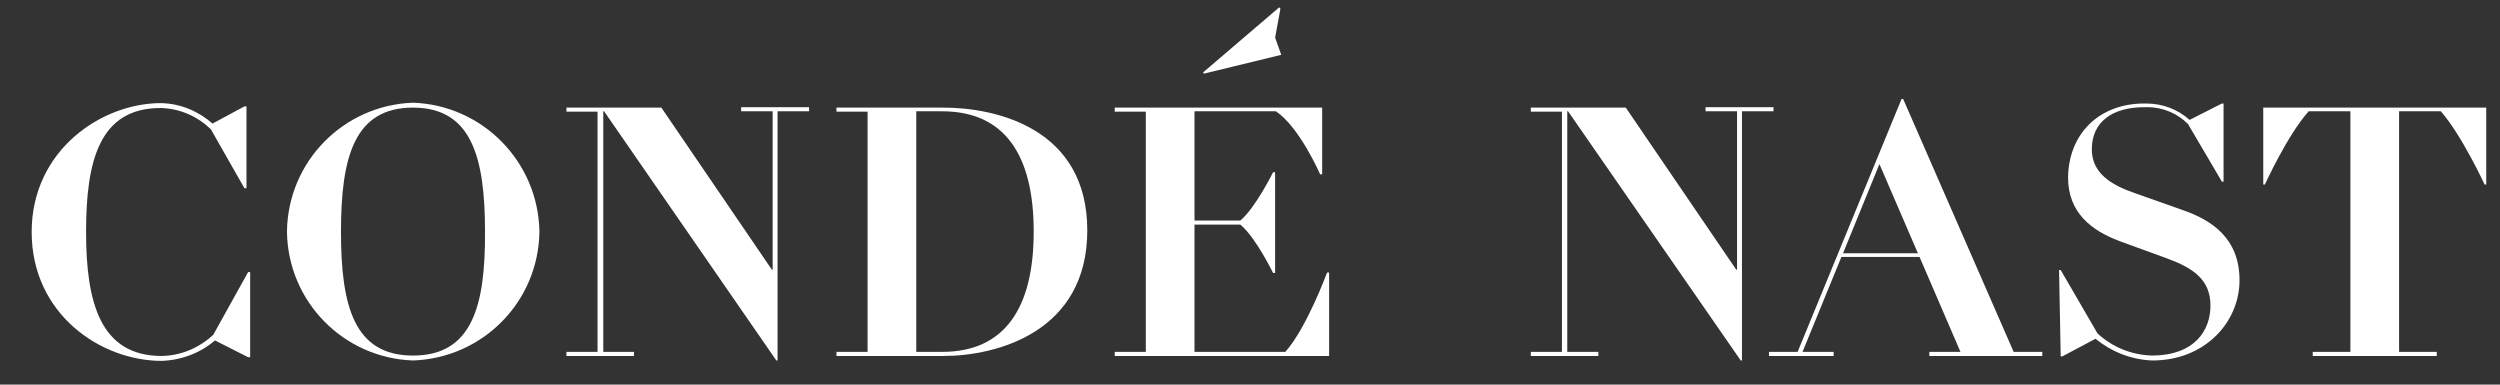 <?xml version="1.0" encoding="utf-8"?>
<svg xmlns="http://www.w3.org/2000/svg" width="156" height="24" viewBox="0 0 156 24" fill="none">
<rect x="0" y="0" width="156" height="24" fill="#333333" stroke="none"/>
<g clip-path="url(#clip0_9162_11943)">
<path d="M13.312 20.885C12.469 21.677 11.346 22.187 10.095 22.213C6.265 22.213 5.371 18.894 5.371 14.477C5.371 10.06 6.188 6.74 10.018 6.74C11.244 6.766 12.341 7.277 13.159 8.068L15.252 11.745H15.38V6.638H15.252L13.261 7.711C12.393 6.945 11.269 6.46 10.044 6.434C6.342 6.434 1.976 9.37 1.976 14.477C1.976 19.583 6.265 22.519 10.095 22.519C11.371 22.468 12.52 22.009 13.414 21.243L15.482 22.289H15.61V16.979H15.482L13.312 20.885Z" fill="white"/>
<path d="M25.771 6.409C21.431 6.562 17.958 10.085 17.907 14.451C17.958 18.817 21.431 22.341 25.771 22.494C30.137 22.341 33.609 18.817 33.66 14.451C33.584 10.085 30.111 6.562 25.771 6.409ZM25.771 22.187C22.095 22.187 21.277 19.098 21.277 14.451C21.277 9.779 22.12 6.715 25.771 6.715C29.422 6.715 30.265 9.804 30.265 14.451C30.29 19.073 29.473 22.187 25.771 22.187Z" fill="white"/>
<path d="M46.248 6.945H48.214V16.826H48.163L41.269 6.715H35.346V6.97H37.286V21.957H35.346V22.213H39.559V21.957H37.644V6.945H37.695L48.444 22.494H48.52V6.945H50.486V6.689H46.248V6.945Z" fill="white"/>
<path d="M58.86 6.715H52.196V6.97H54.137V21.957H52.196V22.213H58.86C62.179 22.213 67.847 20.732 67.847 14.374C67.847 8.017 62.179 6.715 58.86 6.715ZM58.783 21.957H57.175V6.945H58.783C62.715 6.945 64.503 9.702 64.503 14.451C64.503 19.2 62.715 21.957 58.783 21.957Z" fill="white"/>
<path d="M80.205 21.957H74.537V14.017H77.397C78.342 14.783 79.439 17.03 79.439 17.03H79.567V10.749H79.439C79.439 10.749 78.342 12.97 77.397 13.762H74.537V6.945H79.618C81.099 7.94 82.376 10.877 82.376 10.877H82.503V6.715H69.559V6.97H71.499V21.957H69.559V22.213H82.937V17.004H82.81C82.81 17.004 81.533 20.477 80.205 21.957Z" fill="white"/>
<path d="M79.95 3.421L79.567 2.349L79.899 0.536L79.822 0.459L75.073 4.519L75.124 4.596L79.95 3.421Z" fill="white"/>
<path d="M110.665 6.689H106.427V6.945H108.392V16.826H108.341L101.448 6.715H95.524V6.97H97.465V21.957H95.524V22.213H99.737V21.957H97.797V6.945H97.848L108.622 22.494H108.699V6.945H110.665V6.689Z" fill="white"/>
<path d="M118.758 6.179H118.656L112.171 21.957H110.384V22.213H114.418V21.957H112.477L114.903 16.034H119.78L122.333 21.957H120.392V22.213H127.439V21.957H125.652L118.758 6.179ZM115.005 15.804L117.277 10.238L119.677 15.804H115.005Z" fill="white"/>
<path d="M136.171 13.098L133.21 12.051C131.729 11.54 130.529 10.8 130.529 9.319C130.529 7.608 131.805 6.689 133.797 6.689C133.848 6.689 133.925 6.689 134.001 6.689C134.997 6.689 135.891 7.098 136.529 7.736L138.648 11.336H138.75V6.459H138.648L136.631 7.481C135.916 6.842 134.971 6.459 133.925 6.459C133.874 6.459 133.848 6.459 133.797 6.459C130.963 6.459 129.074 8.374 129.048 11.081C129.048 13.302 130.554 14.4 132.24 15.038L135.252 16.136C136.835 16.723 137.933 17.438 137.933 19.072C137.933 20.63 136.937 22.162 134.333 22.187C133.005 22.162 131.805 21.651 130.886 20.808L128.588 16.851H128.486L128.588 22.238H128.691L130.759 21.14C131.729 21.932 132.954 22.442 134.308 22.494C137.601 22.494 139.746 20.093 139.746 17.489C139.746 14.885 138.035 13.736 136.171 13.098Z" fill="white"/>
<path d="M141.227 6.715V11.515H141.329C141.329 11.515 142.733 8.425 144.061 6.945H146.665V21.957H144.316V22.213H152.052V21.957H149.703V6.945H152.307C153.61 8.425 155.039 11.515 155.039 11.515H155.141V6.715H141.227Z" fill="white"/>
</g>
<defs>
<clipPath id="clip0_9162_11943">
<rect width="155.234" height="24" fill="white" transform="translate(0.622)"/>
</clipPath>
</defs>
</svg>